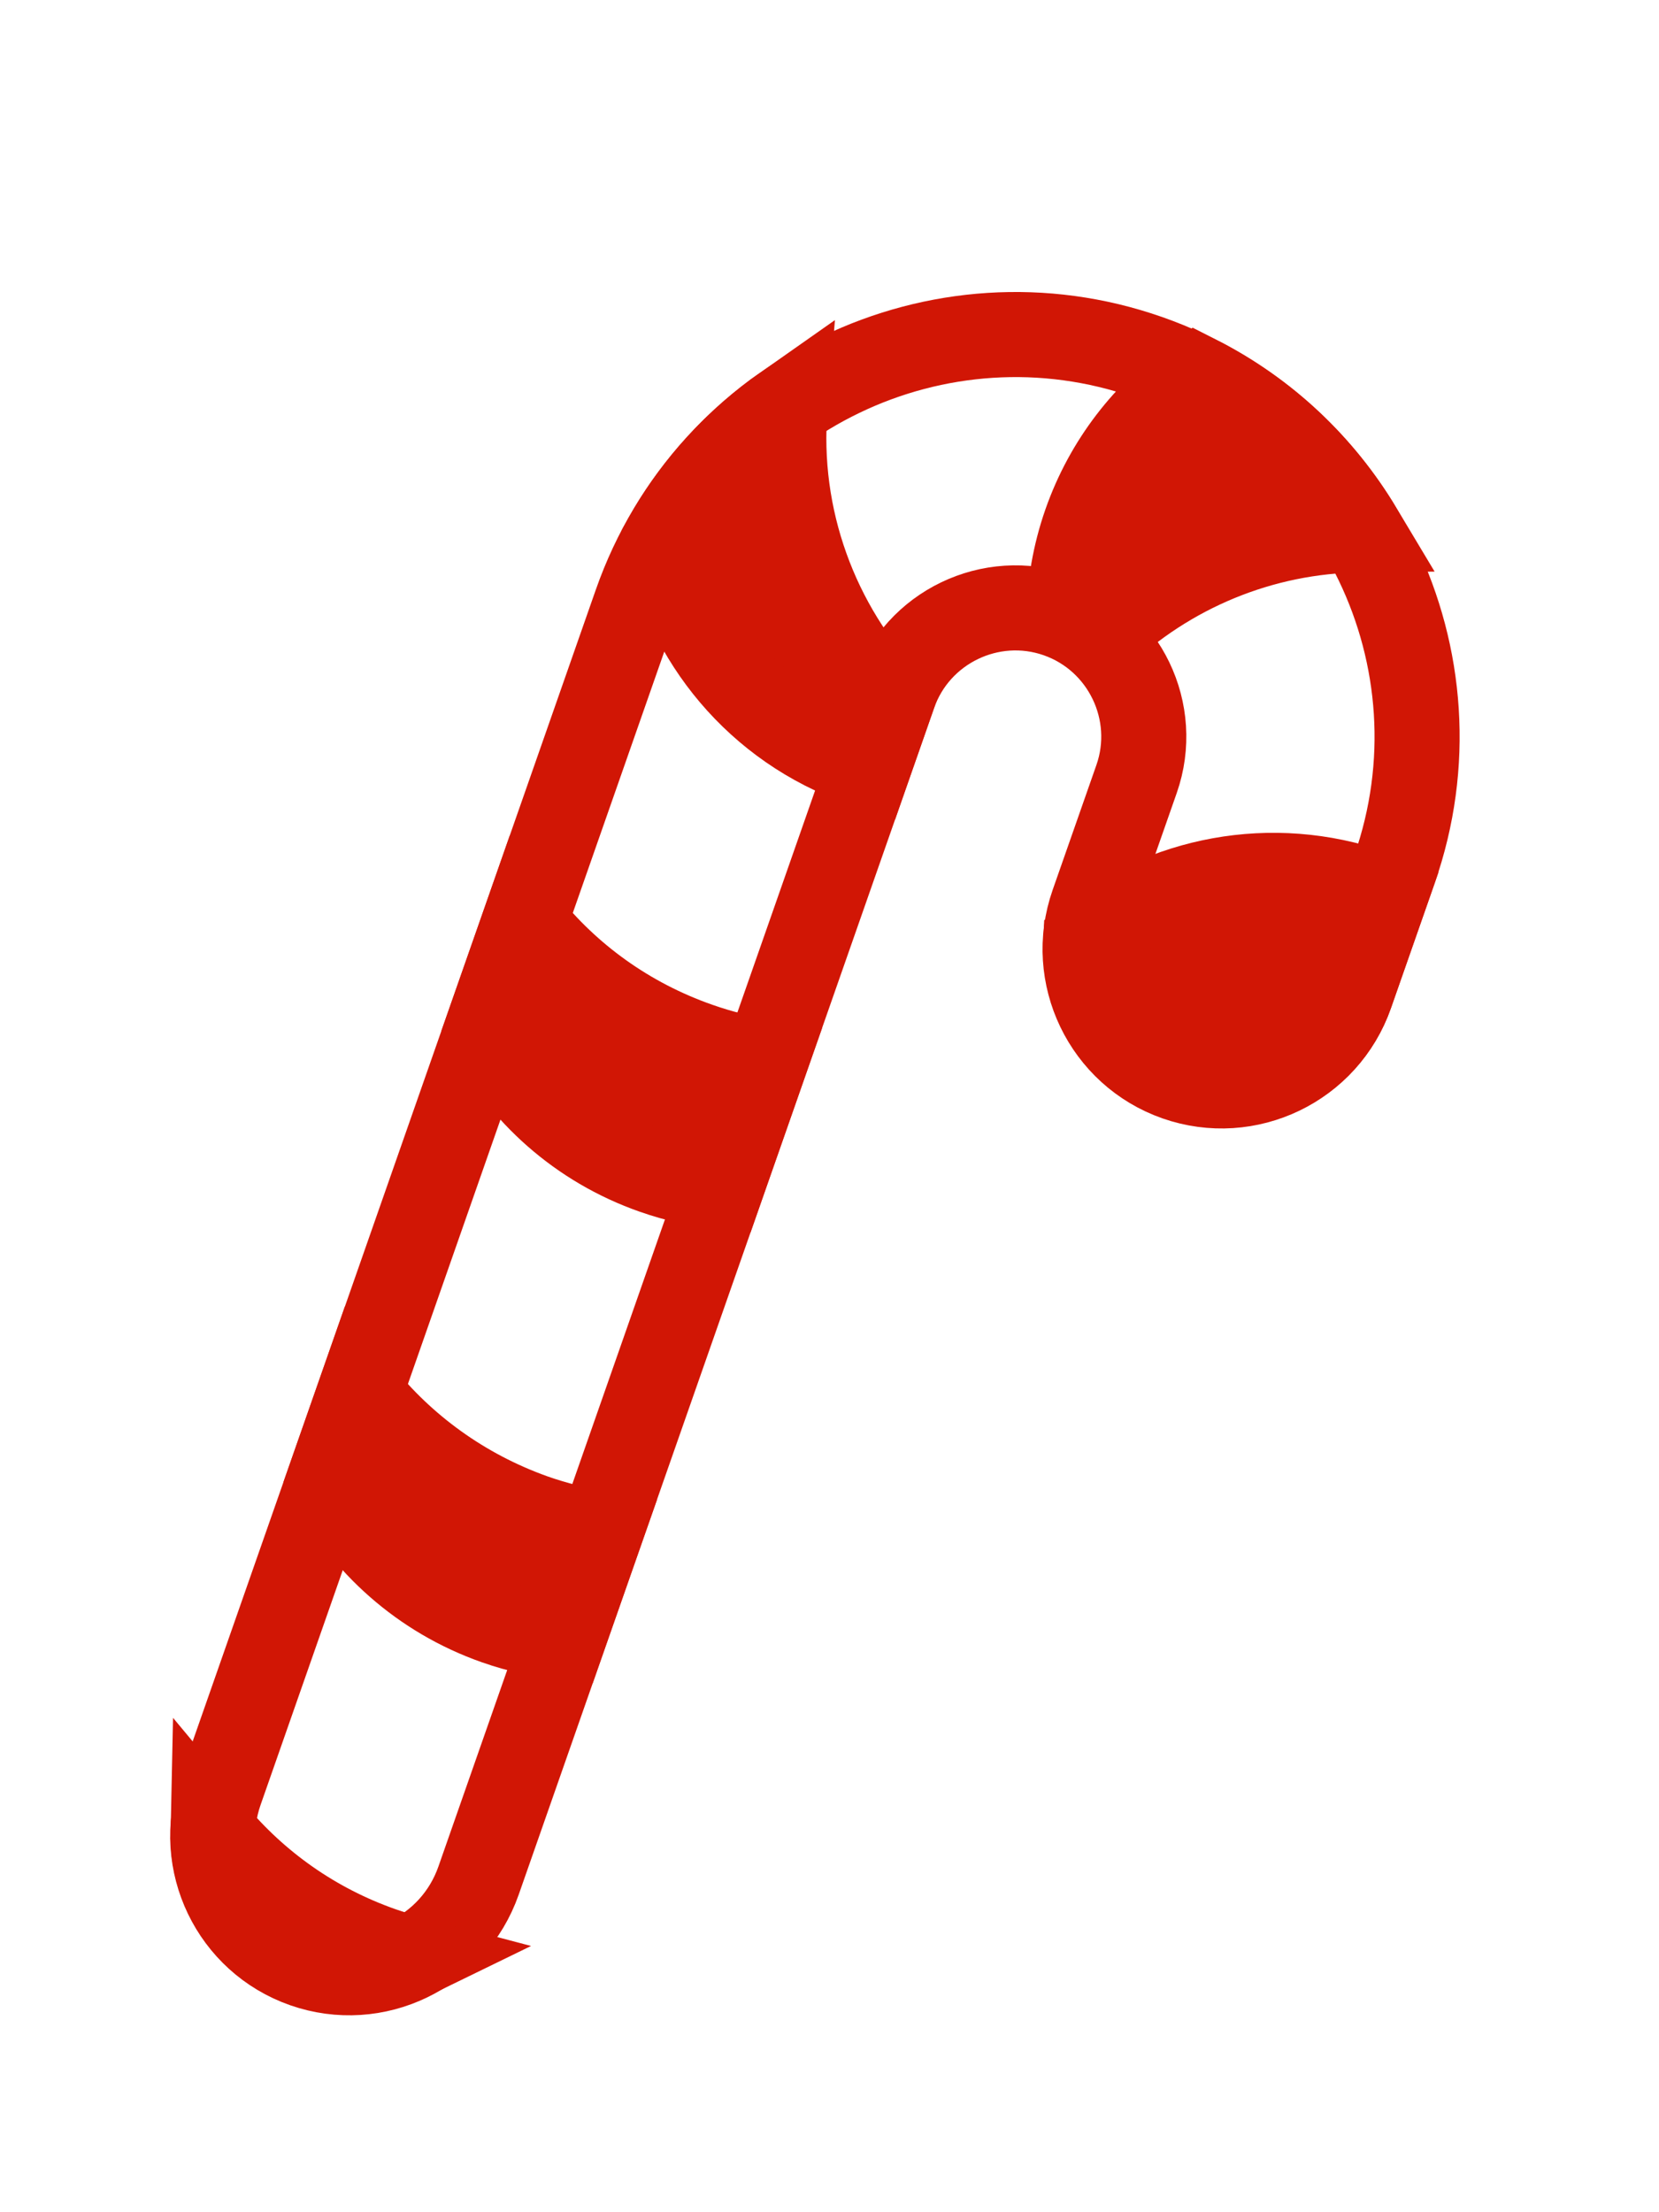 <?xml version="1.0" encoding="UTF-8"?> <svg xmlns="http://www.w3.org/2000/svg" width="39" height="52" viewBox="0 0 39 52" fill="none"><g filter="url(#filter0_d_99_2139)"><path d="M26.988 4.395C22.07 2.674 16.673 5.273 14.951 10.19L5.181 38.098C4.596 39.771 5.478 41.605 7.152 42.191C8.822 42.775 10.658 41.896 11.25 40.205L21.015 12.313C21.564 10.742 23.294 9.909 24.865 10.458C26.436 11.008 27.269 12.739 26.719 14.31L25.689 17.251C25.104 18.924 25.986 20.759 27.659 21.345C29.332 21.93 31.167 21.047 31.752 19.373L32.782 16.432C34.503 11.515 31.905 6.117 26.988 4.395Z" fill="white" stroke="#D11605" stroke-width="2"></path><path d="M5.008 39.072C4.978 40.425 5.811 41.703 7.157 42.175C7.998 42.469 8.884 42.39 9.632 42.024C9.412 41.966 9.192 41.9 8.975 41.824C7.376 41.264 6.025 40.294 5.008 39.072Z" fill="#D11605" stroke="#D11605" stroke-width="2"></path><path d="M7.753 30.752C8.558 32.275 9.91 33.517 11.668 34.133C12.191 34.316 12.726 34.433 13.251 34.488L14.108 32.041C13.581 31.958 13.056 31.828 12.539 31.647L12.531 31.644C10.867 31.048 9.481 30.026 8.455 28.745L7.753 30.752Z" fill="#D11605" stroke="#D11605" stroke-width="2"></path><path d="M11.461 20.16C12.266 21.684 13.617 22.926 15.376 23.541C15.899 23.724 16.434 23.843 16.959 23.898L17.988 20.957C17.461 20.874 16.936 20.745 16.419 20.563C14.747 19.978 13.358 18.959 12.332 17.672L11.461 20.16Z" fill="#D11605" stroke="#D11605" stroke-width="2"></path><path d="M18.456 5.566C17.327 6.357 16.366 7.398 15.665 8.64C16.133 11.018 17.815 13.096 20.252 13.949C20.308 13.969 20.365 13.986 20.422 14.005L20.931 12.548C19.174 10.701 18.242 8.163 18.456 5.566Z" fill="#D11605" stroke="#D11605" stroke-width="2"></path><path d="M28.122 4.866C26.956 5.687 26.023 6.864 25.52 8.302C25.261 9.042 25.136 9.801 25.125 10.546C25.378 10.661 25.608 10.807 25.811 10.978C27.459 9.396 29.667 8.48 31.973 8.455C31.077 6.957 29.761 5.694 28.122 4.866Z" fill="#D11605" stroke="#D11605" stroke-width="2"></path><path d="M32.277 16.976C29.883 16.138 27.352 16.661 25.523 18.13C25.452 19.521 26.29 20.847 27.665 21.328C29.338 21.914 31.172 21.031 31.758 19.358L32.555 17.079C32.464 17.043 32.371 17.009 32.277 16.976Z" fill="#D11605" stroke="#D11605" stroke-width="2"></path></g><defs><filter id="filter0_d_99_2139" x="0" y="2.864" width="38.314" height="48.508" filterUnits="userSpaceOnUse" color-interpolation-filters="sRGB"><feFlood flood-opacity="0" result="BackgroundImageFix"></feFlood><feColorMatrix in="SourceAlpha" type="matrix" values="0 0 0 0 0 0 0 0 0 0 0 0 0 0 0 0 0 0 127 0" result="hardAlpha"></feColorMatrix><feOffset dy="4"></feOffset><feGaussianBlur stdDeviation="2"></feGaussianBlur><feComposite in2="hardAlpha" operator="out"></feComposite><feColorMatrix type="matrix" values="0 0 0 0 0 0 0 0 0 0 0 0 0 0 0 0 0 0 0.25 0"></feColorMatrix><feBlend mode="normal" in2="BackgroundImageFix" result="effect1_dropShadow_99_2139"></feBlend><feBlend mode="normal" in="SourceGraphic" in2="effect1_dropShadow_99_2139" result="shape"></feBlend></filter></defs></svg> 